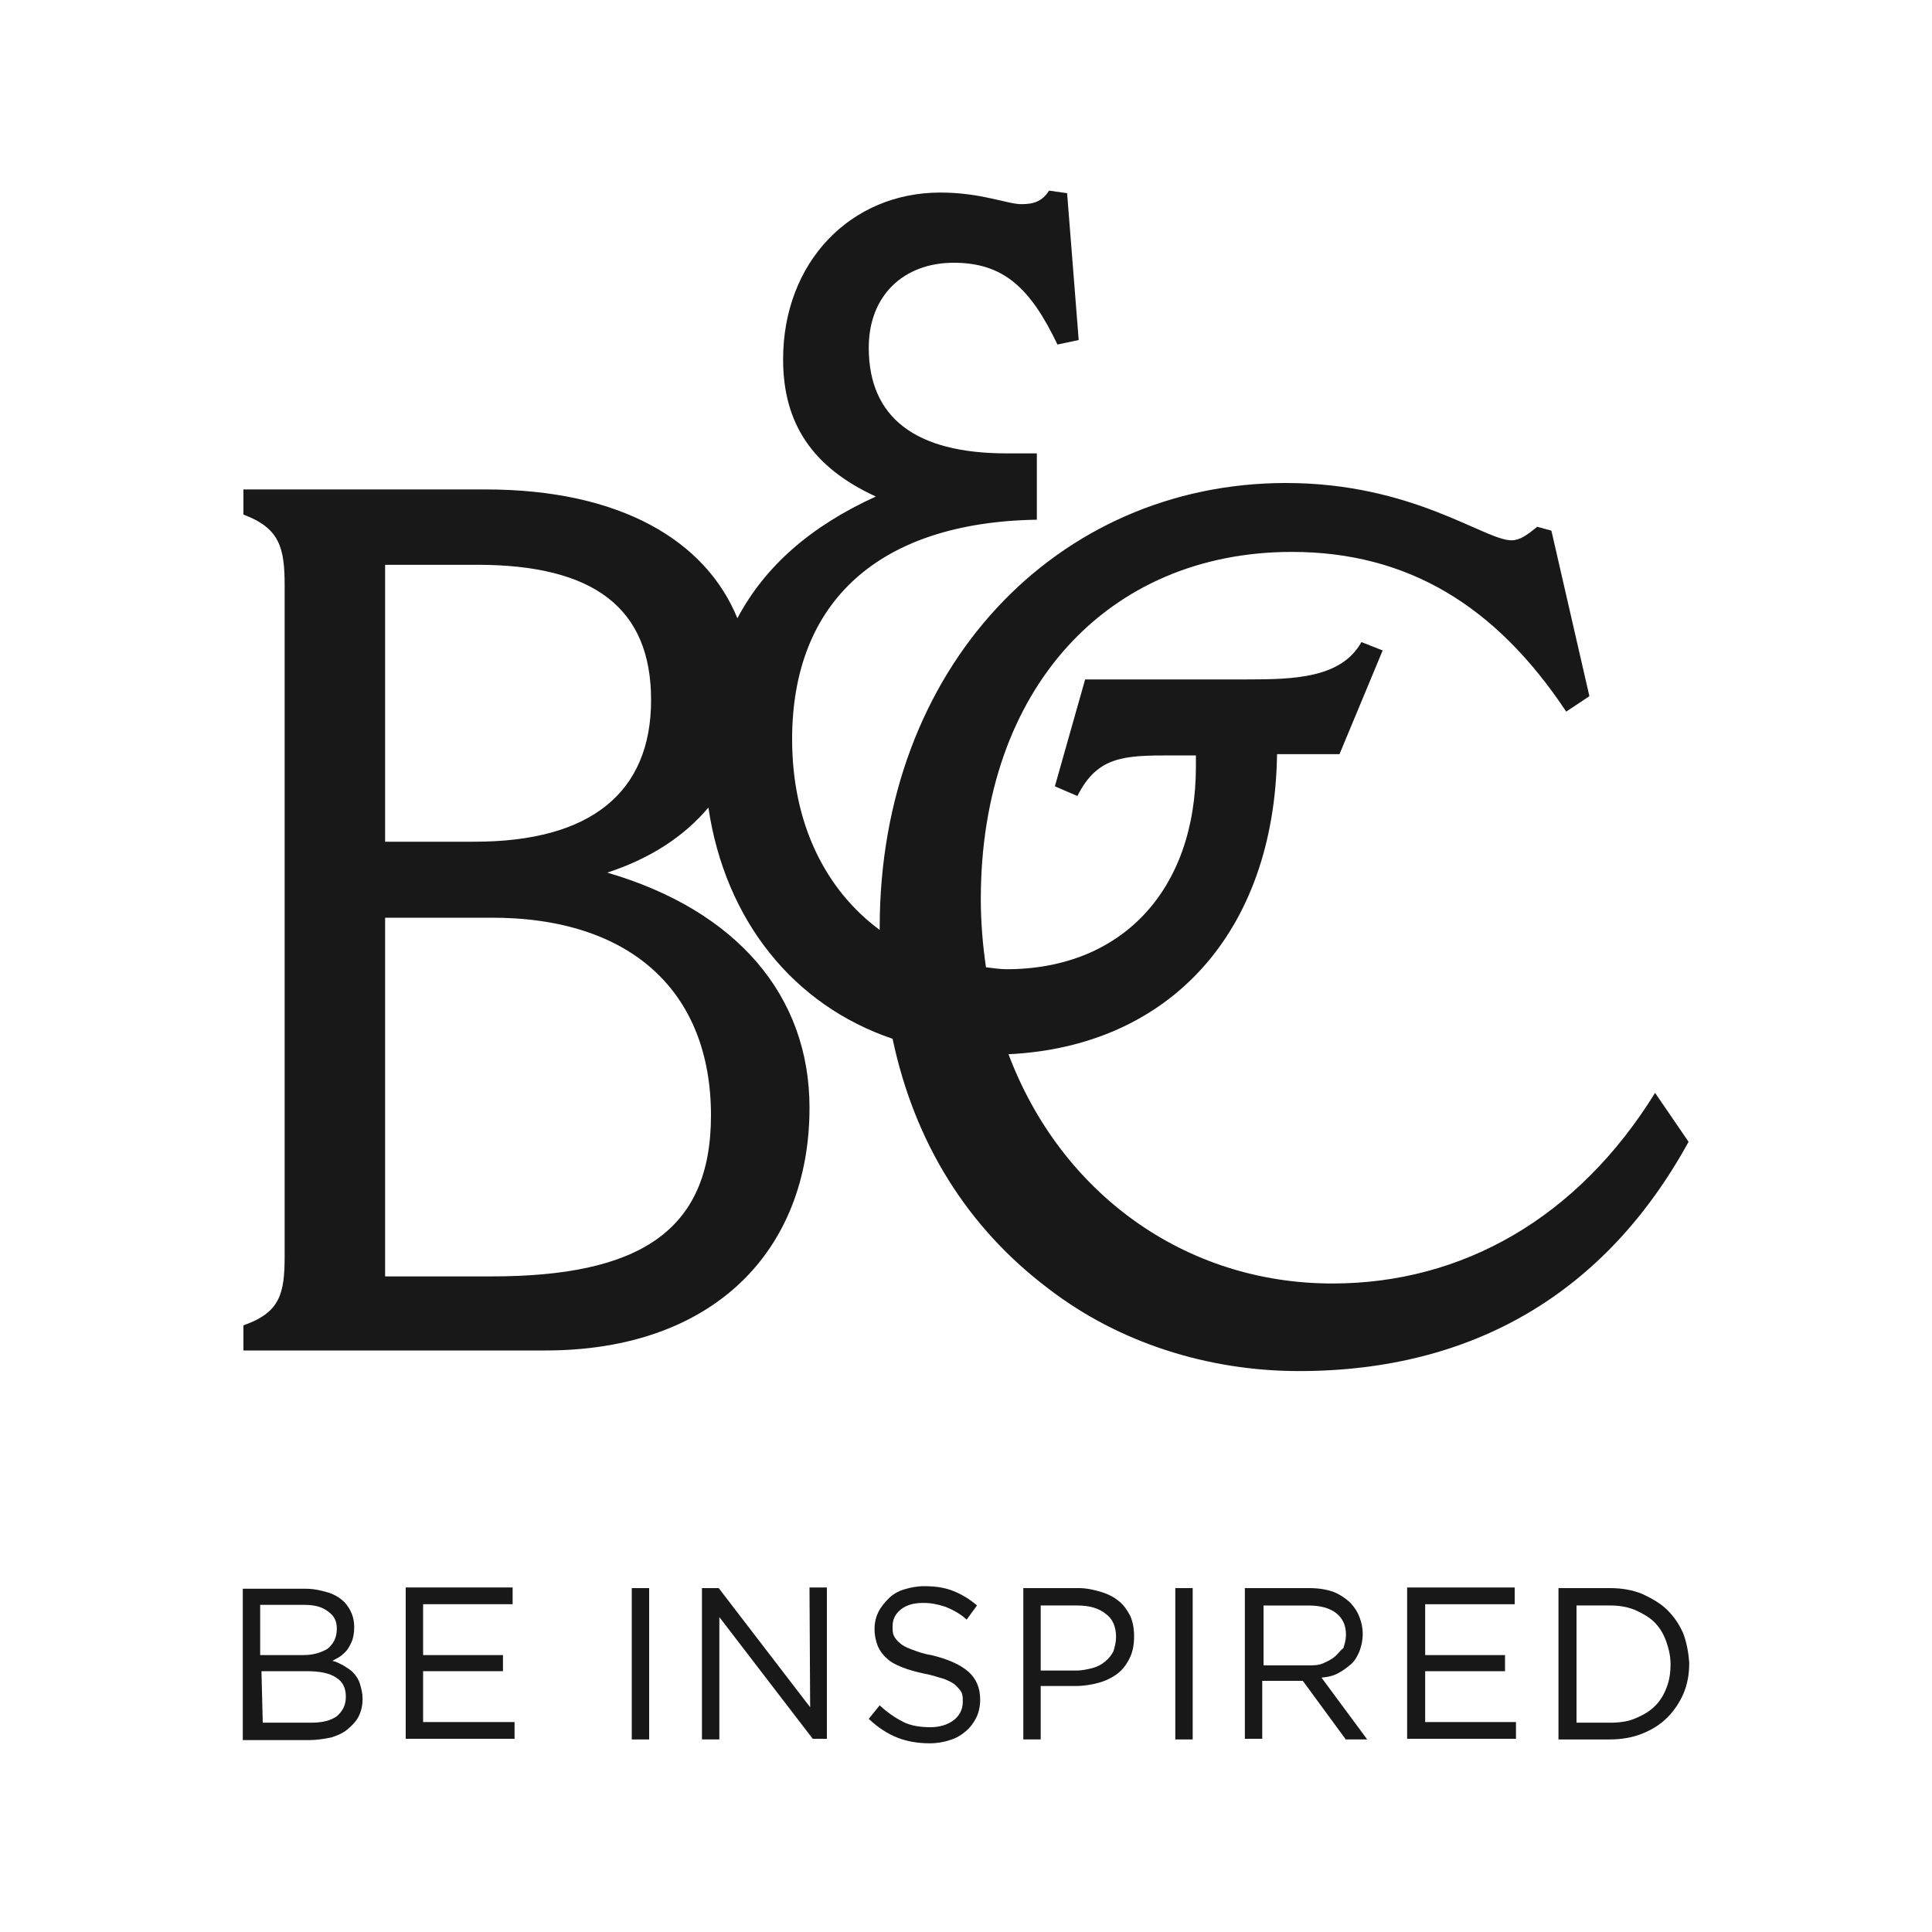<?xml version="1.0" encoding="utf-8"?>
<!-- Generator: Adobe Illustrator 28.2.0, SVG Export Plug-In . SVG Version: 6.00 Build 0)  -->
<svg version="1.1" id="Livello_1" xmlns="http://www.w3.org/2000/svg" xmlns:xlink="http://www.w3.org/1999/xlink" x="0px" y="0px"
	 viewBox="0 0 300 300" style="enable-background:new 0 0 300 300;" xml:space="preserve">
<style type="text/css">
	.st0{fill:#181818;}
</style>
<g>
	<path class="st0" d="M257,169.7c-12,19.4-29.9,29.6-50.1,29.6c-23,0-42.2-14.1-50.3-35.6c25-1.2,41.3-18.9,41.7-46.6h9.7l6.7-16.1
		l-3.3-1.3c-3.1,5.6-10.5,5.8-17.7,5.8h-25.2l-4.7,16.6l3.5,1.5c3.1-6.2,7.3-6.3,14.6-6.3h3.8v1.7c0,19.3-11.6,31.5-29.4,31.5
		c-1.1,0-2.2-0.2-3.2-0.3c-0.5-3.5-0.8-6.9-0.8-10.6c0-32.7,19.8-53.9,48.3-53.9c17.8,0,31.6,8.2,42.6,24.8l3.6-2.4l-5.9-25.7
		l-2.2-0.6c-1.6,1.3-2.7,2.1-4,2.1c-4.2,0-15.3-8.9-35-8.9c-35.6,0-63.1,28.7-63.1,69c0,0.2,0,0.2,0,0.4
		c-8.4-6.2-13.6-16.5-13.6-29.6c0-21.4,13.5-33.7,38-34.1V70.4h-4.7c-14.2,0-21.4-5.6-21.4-16.4c0-8.2,5.5-13.2,13.2-13.2
		c7.7,0,11.9,3.9,16.1,12.7l3.3-0.7L165.7,30l-2.8-0.4c-1.1,1.7-2.4,2.1-4.3,2.1c-2.2,0-6.2-1.8-12.6-1.8
		c-13.9,0-24.4,10.8-24.4,25.9c0,10,4.6,16.8,14.4,21.3c-10.1,4.6-17.2,10.8-21.5,18.9C109.6,84,96.4,76,75.4,76H37.8v3.9
		c5.6,2.1,6.4,5.1,6.4,11V195c0,5.9-0.7,8.8-6.4,10.8v3.9h46.9c26.1,0,41-15.5,41-37.7c0-17.3-11.2-30.6-31.4-36.5
		c6.7-2.2,11.9-5.6,15.7-10.1c2.6,17.5,13.2,30.7,28.6,35.9c3.4,16.1,11.6,29.3,24.2,38.8c10.9,8.4,24.8,12.8,38.9,12.8
		c27,0,47.6-12.1,60.5-35.6L257,169.7L257,169.7z M110.4,173.2c0,18.1-11.3,25-34.1,25H59.8v-55.7h16.3
		C98.2,142.4,110.4,154.2,110.4,173.2L110.4,173.2z M73.7,130.7H59.8v-43h14.3c18.1,0,27,6.7,27,21S91.8,130.7,73.7,130.7
		L73.7,130.7z"/>
	<path class="st0" d="M207.8,259.8c0.8-0.4,1.4-0.9,2-1.4s1-1.3,1.3-2c0.3-0.8,0.5-1.7,0.5-2.6v-0.1c0-1-0.2-1.8-0.5-2.6
		c-0.3-0.8-0.7-1.4-1.3-2.1c-0.7-0.7-1.7-1.4-2.7-1.8c-1.1-0.4-2.4-0.6-3.8-0.6h-10V270h2.7V261h6.3l6.6,9v0.1h3.4l-7.1-9.6
		C206.3,260.4,207.1,260.2,207.8,259.8L207.8,259.8z M207.2,257.3c-0.5,0.4-1.1,0.7-1.8,1s-1.5,0.3-2.3,0.3h-6.9v-9.3h7
		c1.8,0,3.3,0.4,4.3,1.2c1,0.8,1.5,1.9,1.5,3.3v0.1c0,0.7-0.2,1.4-0.4,2C208.1,256.3,207.7,256.9,207.2,257.3z"/>
	<path class="st0" d="M65.7,259.5h12.4V257H65.7v-7.9h13.9v-2.6H63V270h16.9v-2.6H65.7V259.5z"/>
	<path class="st0" d="M54.9,259.8c-0.4-0.5-1-0.8-1.6-1.2c-0.6-0.3-1.1-0.6-1.7-0.7c0.4-0.2,0.7-0.4,1.1-0.6
		c0.4-0.3,0.8-0.6,1.2-1.1c0.3-0.4,0.6-1,0.8-1.5c0.2-0.6,0.3-1.3,0.3-2v-0.1c0-1.4-0.5-2.7-1.5-3.8c-0.6-0.6-1.5-1.2-2.5-1.5
		c-1-0.3-2.2-0.6-3.5-0.6h-9.8v23.5H48c1.2,0,2.4-0.2,3.4-0.4c1-0.3,1.9-0.7,2.6-1.3c0.7-0.6,1.3-1.2,1.7-2s0.6-1.7,0.6-2.7v-0.1
		c0-0.8-0.2-1.5-0.4-2.2C55.7,260.8,55.3,260.2,54.9,259.8L54.9,259.8z M40.6,259.5h7.1c1.9,0,3.5,0.3,4.5,1c1,0.6,1.5,1.6,1.5,2.9
		v0.1c0,1.3-0.5,2.2-1.4,3c-1,0.7-2.3,1-4,1h-7.5L40.6,259.5L40.6,259.5z M52.3,252.9c0,1.4-0.5,2.3-1.4,3.1c-1,0.6-2.2,1-3.8,1
		h-6.7v-7.8h6.8c1.6,0,2.8,0.3,3.7,1C51.9,250.9,52.3,251.7,52.3,252.9L52.3,252.9L52.3,252.9z"/>
	<path class="st0" d="M261.4,253.7c-0.6-1.4-1.4-2.6-2.5-3.7c-1-1-2.4-1.8-3.9-2.5c-1.5-0.6-3.1-0.9-5-0.9h-8v23.5h8
		c1.8,0,3.5-0.3,5-0.9c1.5-0.6,2.8-1.4,3.9-2.5c1-1,1.9-2.3,2.5-3.7c0.6-1.4,0.9-3,0.9-4.7v-0.1
		C262.2,256.6,261.9,255.1,261.4,253.7z M259.4,258.4L259.4,258.4c0,1.4-0.2,2.6-0.6,3.6c-0.4,1.1-1,2.1-1.8,2.9
		c-0.8,0.8-1.8,1.4-3,1.9c-1.1,0.5-2.5,0.7-3.9,0.7h-5.3v-18.2h5.2c1.4,0,2.7,0.2,3.9,0.7c1.1,0.5,2.2,1.1,3,1.9
		c0.8,0.8,1.4,1.8,1.8,2.9C259.1,255.9,259.4,257.1,259.4,258.4L259.4,258.4z"/>
	<path class="st0" d="M100.8,246.6h-2.7v23.5h2.7V246.6z"/>
	<path class="st0" d="M185.2,246.6h-2.7v23.5h2.7V246.6z"/>
	<path class="st0" d="M173.7,248.6c-0.7-0.6-1.7-1.1-2.7-1.4s-2.2-0.6-3.5-0.6h-8.6v23.5h2.7v-8.3h5.5c1.2,0,2.4-0.2,3.5-0.5
		c1.1-0.3,2.1-0.8,2.9-1.4c0.8-0.6,1.4-1.4,1.9-2.4c0.5-1,0.7-2.1,0.7-3.4v-0.1c0-1.1-0.2-2.2-0.6-3.1
		C175,250,174.5,249.2,173.7,248.6z M173.3,254.2L173.3,254.2c0,0.8-0.2,1.5-0.4,2.2c-0.3,0.6-0.7,1.1-1.3,1.6
		c-0.6,0.5-1.2,0.8-1.9,1c-0.8,0.2-1.6,0.4-2.6,0.4h-5.5v-10.1h5.7c1.8,0,3.3,0.4,4.4,1.3C172.7,251.3,173.3,252.5,173.3,254.2
		L173.3,254.2z"/>
	<path class="st0" d="M125.8,265.1l-14.2-18.5l0,0H109v23.5h2.7v-19l14.5,18.9l0,0h2.2v-23.5h-2.7L125.8,265.1L125.8,265.1z"/>
	<path class="st0" d="M144.6,257c-1.3-0.2-2.3-0.6-3.1-0.9c-0.8-0.3-1.4-0.6-1.8-1c-0.4-0.3-0.7-0.7-0.9-1.1
		c-0.2-0.4-0.2-0.9-0.2-1.4v-0.1c0-1,0.4-1.9,1.3-2.6c0.9-0.7,2-1,3.5-1c1.1,0,2.2,0.2,3.4,0.6c1,0.4,2.2,1,3.2,1.9l0.1,0.1l1.6-2.2
		l-0.1-0.1c-1.2-1-2.4-1.7-3.7-2.2s-2.7-0.7-4.4-0.7c-1.1,0-2.1,0.2-3.1,0.5s-1.8,0.8-2.4,1.4c-0.6,0.6-1.2,1.3-1.6,2.1
		c-0.4,0.8-0.6,1.7-0.6,2.6v0.1c0,1,0.2,1.8,0.5,2.6c0.3,0.7,0.8,1.4,1.4,1.9c0.6,0.6,1.4,1,2.4,1.4c1,0.4,2.1,0.7,3.5,1
		c1.2,0.2,2.2,0.6,3,0.8c0.7,0.3,1.4,0.6,1.8,1s0.7,0.7,0.9,1.1c0.2,0.4,0.2,0.9,0.2,1.4v0.1c0,1.1-0.5,2.1-1.4,2.8
		s-2.2,1.1-3.6,1.1c-1.5,0-3-0.2-4.2-0.8c-1.2-0.6-2.4-1.4-3.6-2.5l-0.1-0.1l-1.7,2.1l0.1,0.1c1.4,1.3,2.8,2.2,4.3,2.8
		c1.5,0.6,3.2,0.9,5.1,0.9c1.1,0,2.2-0.2,3.1-0.5c1-0.3,1.8-0.8,2.5-1.4c0.7-0.6,1.2-1.3,1.6-2.1s0.6-1.8,0.6-2.7v-0.1
		c0-1.8-0.6-3.2-1.8-4.3C149,258.4,147.1,257.6,144.6,257L144.6,257z"/>
	<path class="st0" d="M221.3,259.5h12.4V257h-12.4v-7.9h13.9v-2.6h-16.7V270h16.9v-2.6h-14.1L221.3,259.5L221.3,259.5z"/>
</g>
</svg>
